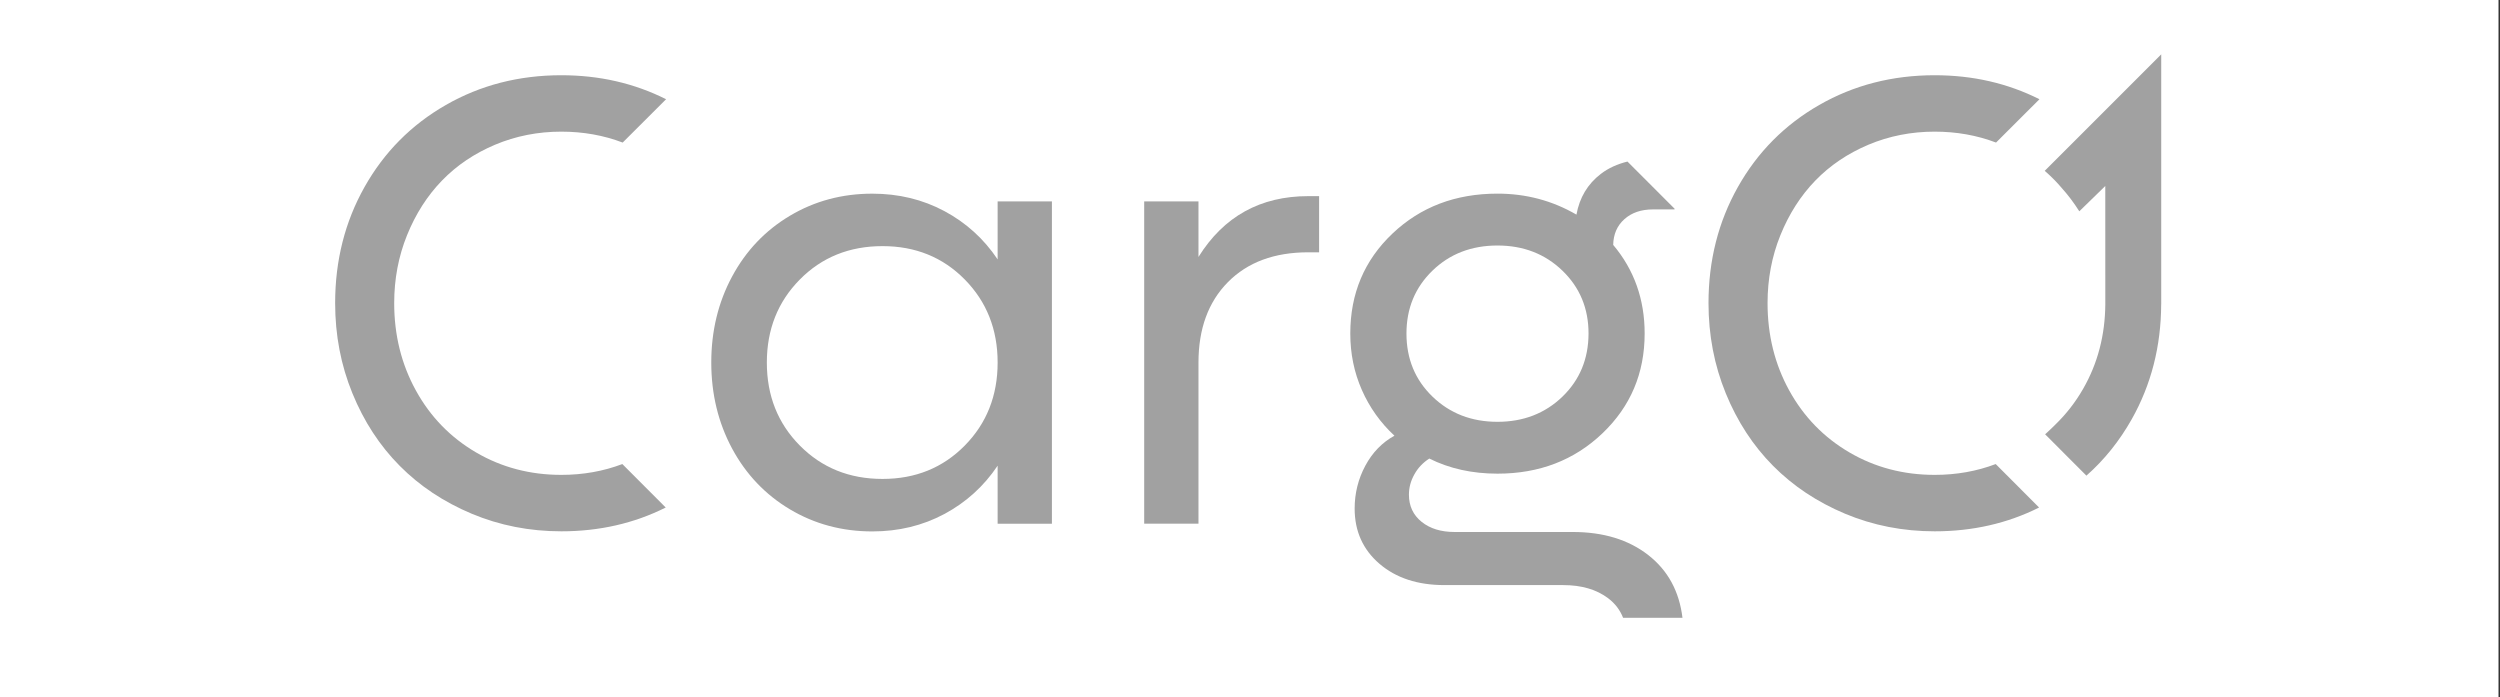 <?xml version="1.0" encoding="UTF-8"?> <svg xmlns="http://www.w3.org/2000/svg" width="552" height="154" viewBox="0 0 552 154" fill="none"><rect x="0" y="0" width="552" height="154" fill="#333333" stroke="none"/><rect width="551.671" height="154" fill="white"></rect><path d="M220.277 57.277C217.234 52.732 213.318 49.179 208.522 46.612C203.726 44.045 198.423 42.761 192.613 42.761C185.937 42.761 179.873 44.388 174.421 47.635C168.969 50.881 164.71 55.359 161.644 61.06C158.579 66.762 157.05 73.09 157.05 80.046C157.05 87.001 158.586 93.33 161.644 99.031C164.71 104.733 168.969 109.21 174.421 112.464C179.873 115.711 185.937 117.338 192.613 117.338C198.423 117.338 203.726 116.054 208.522 113.487C213.31 110.919 217.234 107.367 220.277 102.822V115.636H232.263V44.471H220.277V57.277ZM213.019 98.382C208.186 103.292 202.13 105.748 194.865 105.748C187.548 105.748 181.469 103.292 176.606 98.382C171.743 93.479 169.319 87.367 169.319 80.046C169.319 72.732 171.751 66.62 176.606 61.71C181.462 56.799 187.548 54.344 194.865 54.344C202.13 54.344 208.186 56.799 213.019 61.71C217.853 66.62 220.277 72.732 220.277 80.046C220.277 87.367 217.853 93.479 213.019 98.382Z" fill="#A1A1A1"></path><path d="M264.624 56.731V44.463H252.638V115.628H264.624V80.045C264.624 72.597 266.794 66.672 271.128 62.291C275.461 57.903 281.383 55.709 288.872 55.709H291.259V43.306H288.872C278.288 43.306 270.21 47.784 264.624 56.731Z" fill="#A1A1A1"></path><path d="M353.464 38.396C350.555 40.62 348.765 43.62 348.079 47.389C342.769 44.299 336.951 42.754 330.641 42.754C321.377 42.754 313.643 45.694 307.444 51.583C301.246 57.463 298.144 64.814 298.144 73.635C298.144 78.091 298.994 82.247 300.702 86.113C302.402 89.971 304.797 93.337 307.892 96.203C305.17 97.703 303.022 99.919 301.455 102.845C299.889 105.77 299.106 108.927 299.106 112.285C299.106 117.285 300.933 121.353 304.588 124.487C308.243 127.621 313.024 129.189 318.923 129.189H345.155C349.198 129.189 352.502 130.151 355.068 132.084C356.657 133.278 357.723 134.741 358.379 136.412H371.492C370.783 130.577 368.285 125.957 363.959 122.576C359.595 119.166 354.031 117.464 347.266 117.464H321.176C318.177 117.464 315.746 116.718 313.889 115.218C312.024 113.718 311.092 111.718 311.092 109.218C311.092 107.673 311.487 106.181 312.285 104.755C313.076 103.322 314.18 102.158 315.589 101.248C320.042 103.472 325.062 104.584 330.648 104.584C339.867 104.584 347.587 101.621 353.807 95.688C360.028 89.755 363.138 82.412 363.138 73.635C363.138 66.098 360.826 59.575 356.194 54.075C356.239 51.709 357.067 49.814 358.678 48.381C360.289 46.948 362.392 46.239 364.98 46.239H369.746V46.083L359.342 35.672C357.149 36.217 355.165 37.09 353.464 38.396ZM344.984 87.583C341.143 91.285 336.362 93.136 330.641 93.136C324.92 93.136 320.139 91.285 316.305 87.583C312.464 83.882 310.547 79.232 310.547 73.643C310.547 68.098 312.457 63.478 316.275 59.769C320.087 56.068 324.883 54.209 330.648 54.209C336.369 54.209 341.15 56.06 344.991 59.769C348.825 63.471 350.749 68.098 350.749 73.643C350.734 79.232 348.818 83.874 344.984 87.583Z" fill="#A1A1A1"></path><path d="M123.943 104.852C117.051 104.852 110.771 103.203 105.117 99.897C99.464 96.591 95.033 92.038 91.834 86.232C88.634 80.426 87.038 73.993 87.038 66.926C87.038 61.605 87.985 56.597 89.879 51.918C91.774 47.239 94.34 43.224 97.584 39.873C100.829 36.522 104.737 33.888 109.309 31.955C113.881 30.03 118.759 29.067 123.943 29.067C128.761 29.067 133.274 29.873 137.488 31.477L147.072 21.91C140.061 18.388 132.356 16.612 123.95 16.612C114.575 16.612 106.072 18.806 98.434 23.186C90.797 27.567 84.815 33.605 80.489 41.291C76.163 48.978 74 57.523 74 66.933C74 74.001 75.275 80.643 77.819 86.859C80.362 93.076 83.845 98.412 88.261 102.859C92.676 107.315 97.972 110.83 104.148 113.427C110.324 116.016 116.924 117.315 123.95 117.315C132.327 117.315 140.001 115.561 146.99 112.061L137.413 102.464C133.222 104.053 128.731 104.852 123.943 104.852Z" fill="#A1A1A1"></path><path d="M427.181 104.852C420.29 104.852 414.009 103.203 408.356 99.897C402.702 96.591 398.272 92.038 395.072 86.232C391.872 80.426 390.276 73.993 390.276 66.926C390.276 61.605 391.223 56.597 393.118 51.918C395.012 47.239 397.578 43.224 400.822 39.873C404.067 36.522 407.975 33.888 412.547 31.955C417.12 30.03 421.998 29.067 427.181 29.067C432 29.067 436.512 29.873 440.726 31.477L450.311 21.91C443.299 18.388 435.595 16.612 427.189 16.612C417.813 16.612 409.31 18.806 401.673 23.186C394.035 27.567 388.053 33.605 383.727 41.291C379.401 48.978 377.238 57.523 377.238 66.933C377.238 74.001 378.514 80.643 381.057 86.859C383.6 93.076 387.084 98.412 391.499 102.859C395.915 107.315 401.21 110.83 407.386 113.427C413.562 116.016 420.163 117.315 427.189 117.315C435.565 117.315 443.24 115.561 450.229 112.061L440.652 102.464C436.46 104.053 431.97 104.852 427.181 104.852Z" fill="#A1A1A1"></path><path d="M460.483 28.717L451.473 37.717C451.517 37.754 451.562 37.799 451.607 37.836C451.652 37.874 451.696 37.918 451.741 37.956C453.002 39.068 454.18 40.262 455.269 41.553C456.671 43.12 457.947 44.814 459.095 46.635C459.103 46.642 459.103 46.65 459.11 46.657L464.846 41.068V41.209L464.853 67.18C464.801 74.001 463.183 80.225 459.968 85.83C458.26 88.815 456.201 91.449 453.815 93.755C453.77 93.808 453.718 93.852 453.673 93.897C453.539 94.031 453.397 94.166 453.263 94.3C452.942 94.621 452.614 94.934 452.278 95.24C452.04 95.457 451.808 95.673 451.562 95.89L460.617 104.964L460.677 105.024C464.645 101.524 467.971 97.375 470.671 92.591C474.982 84.949 477.153 76.479 477.19 67.173H477.197V66.911V28.523V25.672V12.5V12L460.483 28.717Z" fill="#A1A1A1"></path></svg> 